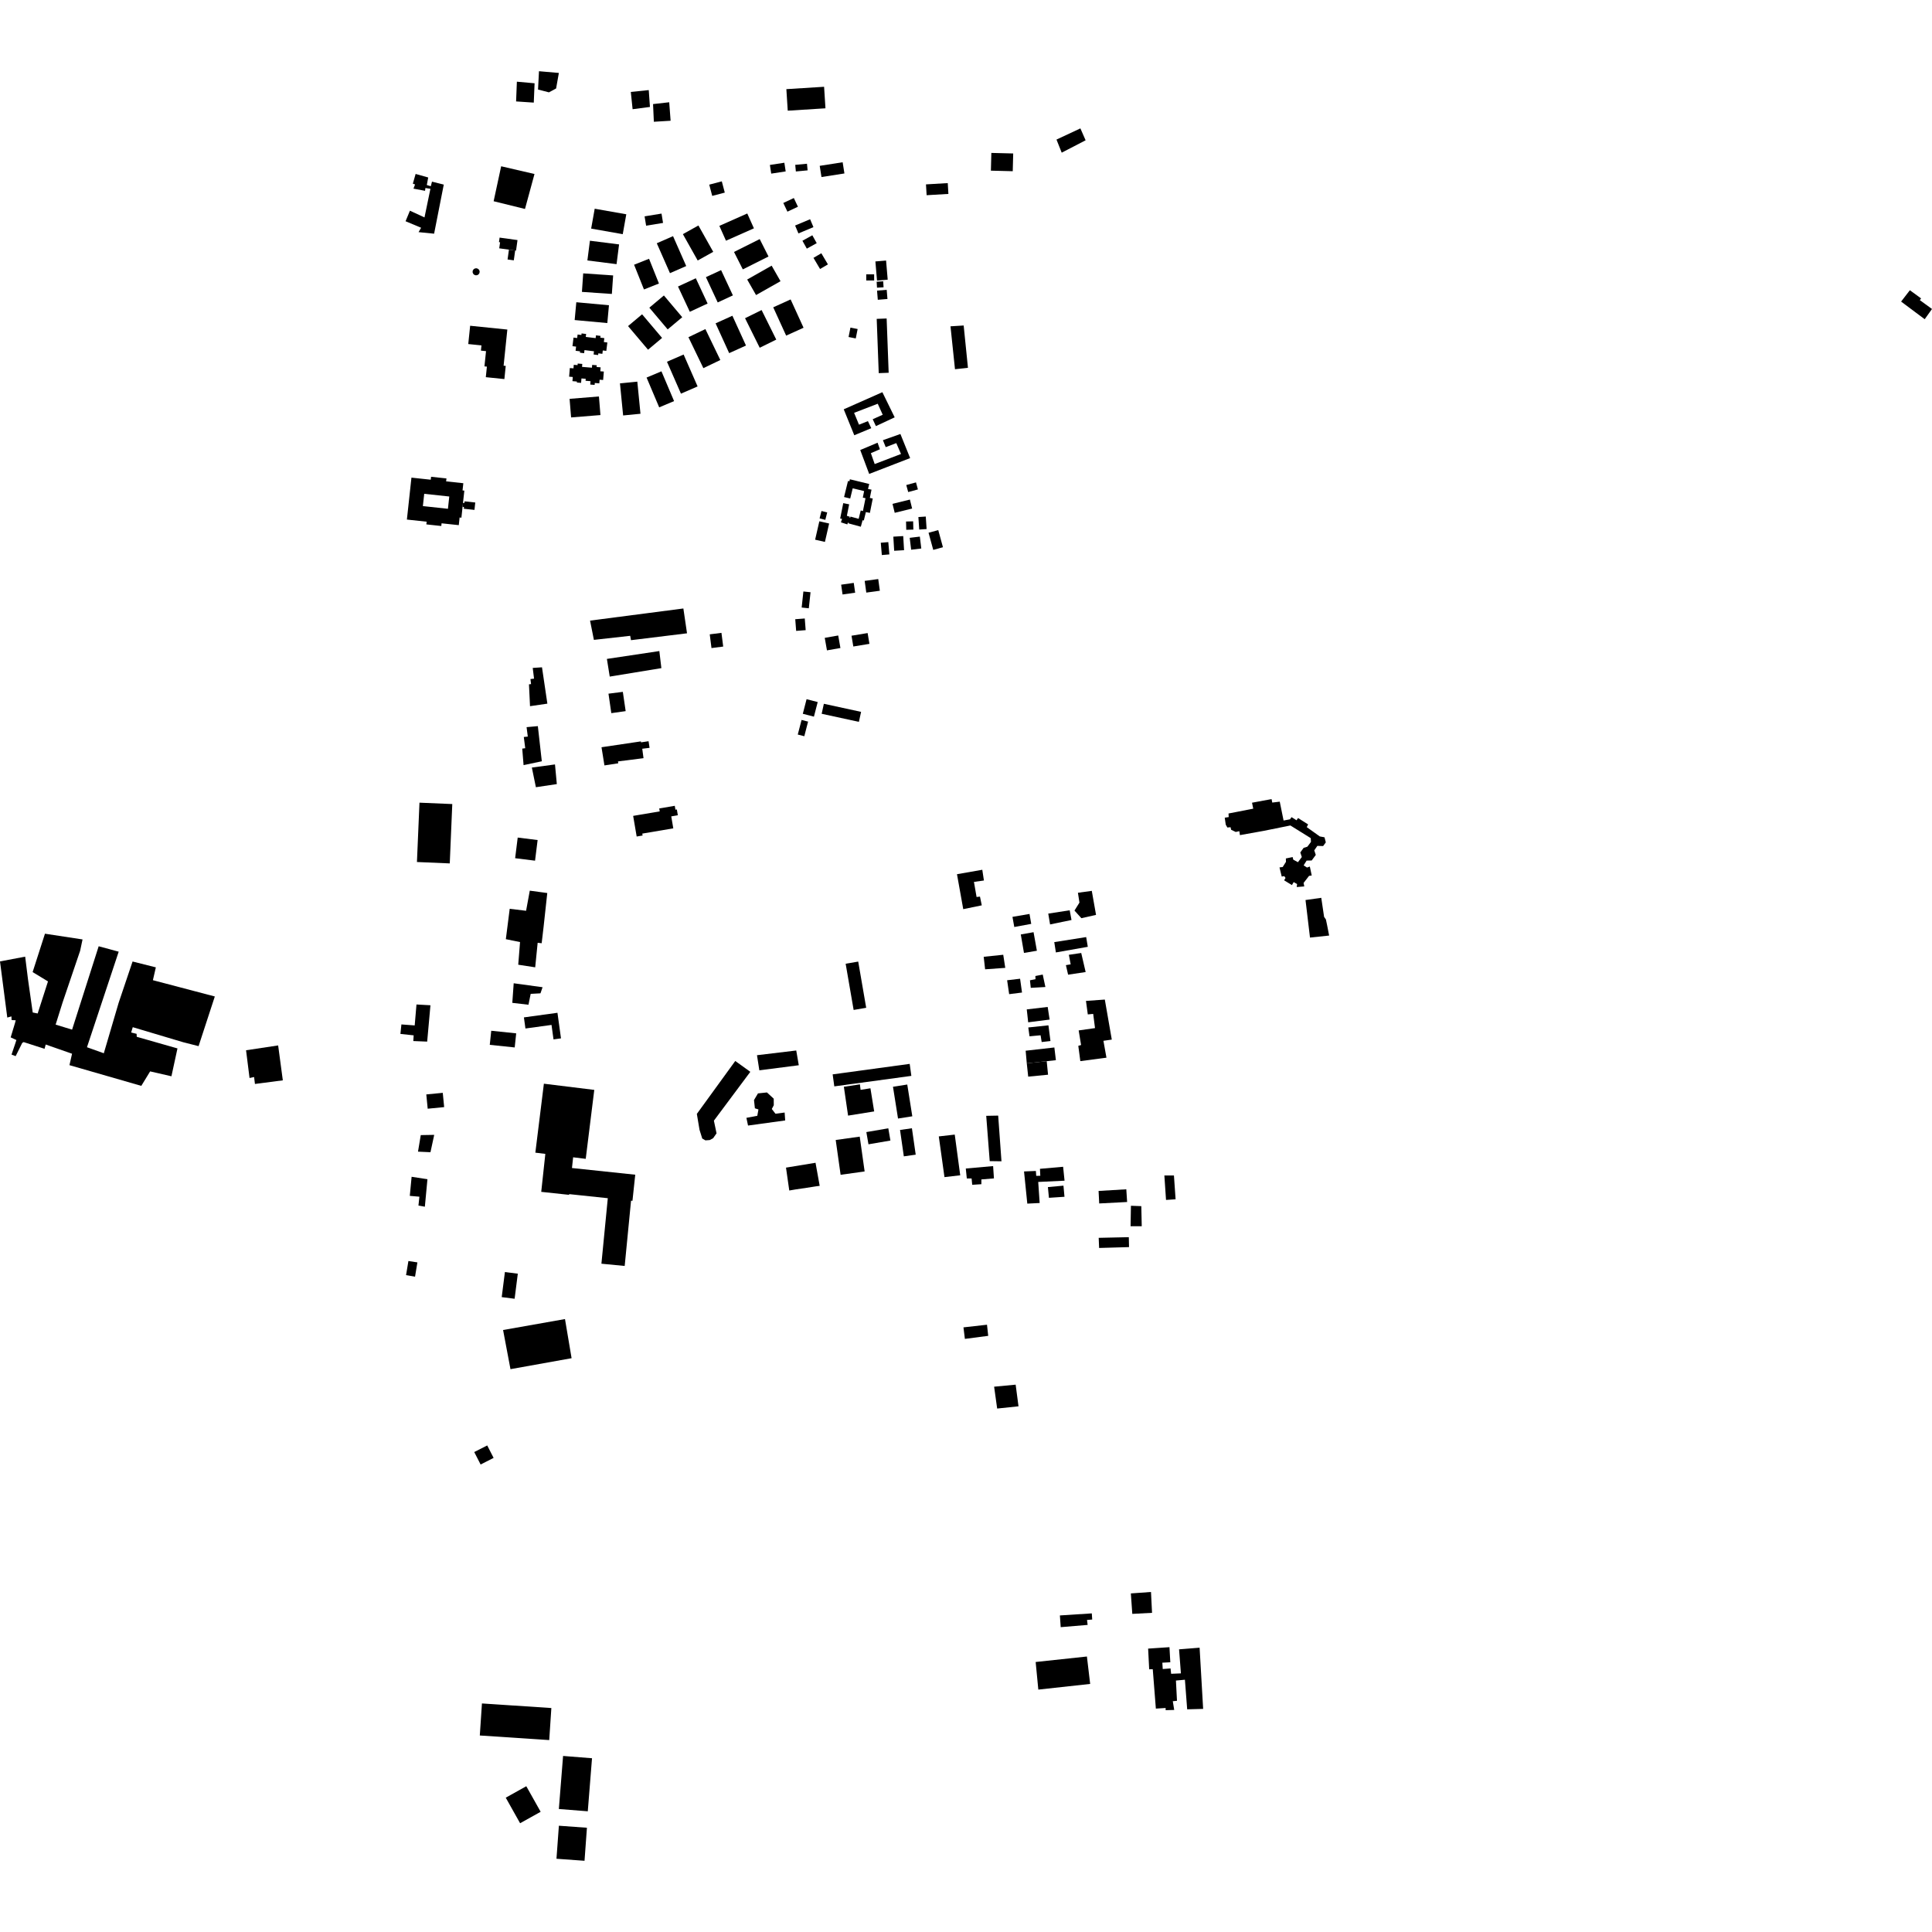 <?xml version="1.0" encoding="utf-8" standalone="no"?>
<!DOCTYPE svg PUBLIC "-//W3C//DTD SVG 1.1//EN"
  "http://www.w3.org/Graphics/SVG/1.1/DTD/svg11.dtd">
<!-- Created with matplotlib (https://matplotlib.org/) -->
<svg height="288pt" version="1.1" viewBox="0 0 288 288" width="288pt" xmlns="http://www.w3.org/2000/svg" xmlns:xlink="http://www.w3.org/1999/xlink">
 <defs>
  <style type="text/css">
*{stroke-linecap:butt;stroke-linejoin:round;}
  </style>
 </defs>
 <g id="figure_1">
  <g id="patch_1">
   <path d="M 0 288 
L 288 288 
L 288 0 
L 0 0 
z
" style="fill:none;opacity:0;"/>
  </g>
  <g id="axes_1">
   <g id="PatchCollection_1">
    <path clip-path="url(#p58351e1c60)" d="M 117.222 13.289 
L 122.846 12.936 
L 123.05 16.145 
L 117.427 16.5 
L 117.222 13.289 
"/>
    <path clip-path="url(#p58351e1c60)" d="M 62.153 128.499 
L 62.53 119.653 
L 67.421 119.859 
L 67.045 128.707 
L 62.153 128.499 
"/>
    <path clip-path="url(#p58351e1c60)" d="M 77.174 124.855 
L 80.142 125.224 
L 79.758 128.3 
L 76.79 127.931 
L 77.174 124.855 
"/>
    <path clip-path="url(#p58351e1c60)" d="M 85.263 174.115 
L 94.695 175.112 
L 94.28 179.003 
L 94.07 178.982 
L 93.121 188.713 
L 89.652 188.378 
L 90.604 178.614 
L 84.842 178.006 
L 84.831 178.112 
L 80.681 177.667 
L 81.292 172.008 
L 79.803 171.824 
L 81.076 161.546 
L 88.588 162.469 
L 87.314 172.747 
L 85.436 172.517 
L 85.263 174.115 
"/>
    <path clip-path="url(#p58351e1c60)" d="M 126.638 77.157 
L 126.734 77.187 
L 126.783 77.009 
L 128 77.342 
L 128.306 76.097 
L 128.637 76.177 
L 129.019 74.262 
L 128.618 74.181 
L 128.813 73.205 
L 127.113 72.79 
L 126.739 74.313 
L 125.823 74.091 
L 126.41 71.697 
L 126.616 71.747 
L 126.69 71.446 
L 129.573 72.149 
L 129.392 72.889 
L 129.914 72.992 
L 129.667 74.228 
L 130.102 74.314 
L 129.674 76.456 
L 129.074 76.337 
L 128.765 77.595 
L 128.586 77.551 
L 128.32 78.519 
L 126.504 78.023 
L 126.524 77.952 
L 126.395 77.912 
L 126.311 78.17 
L 125.357 77.864 
L 125.522 77.351 
L 125.244 77.296 
L 125.702 75.002 
L 126.584 75.178 
L 126.242 76.891 
L 126.679 77.031 
L 126.638 77.157 
"/>
    <path clip-path="url(#p58351e1c60)" d="M 127.203 96.374 
L 126.934 94.766 
L 129.335 94.369 
L 129.604 95.978 
L 127.203 96.374 
"/>
    <path clip-path="url(#p58351e1c60)" d="M 83.312 272.158 
L 87.493 272.46 
L 87.134 277.384 
L 82.952 277.081 
L 83.312 272.158 
"/>
    <path clip-path="url(#p58351e1c60)" d="M 71.843 253.931 
L 82.19 254.616 
L 81.873 259.391 
L 71.524 258.706 
L 71.843 253.931 
"/>
    <path clip-path="url(#p58351e1c60)" d="M 78.454 266.27 
L 80.594 270.08 
L 77.531 271.786 
L 75.391 267.977 
L 78.454 266.27 
"/>
    <path clip-path="url(#p58351e1c60)" d="M 121.894 104.653 
L 121.331 106.83 
L 119.673 106.403 
L 120.235 104.227 
L 121.894 104.653 
"/>
    <path clip-path="url(#p58351e1c60)" d="M 122.457 76.173 
L 123.31 76.388 
L 123.028 77.493 
L 122.176 77.277 
L 122.457 76.173 
"/>
    <path clip-path="url(#p58351e1c60)" d="M 130.689 47.533 
L 132.17 47.477 
L 132.472 55.568 
L 130.992 55.623 
L 130.689 47.533 
"/>
    <path clip-path="url(#p58351e1c60)" d="M 129.127 40.897 
L 130.307 40.894 
L 130.309 41.807 
L 129.13 41.81 
L 129.127 40.897 
"/>
    <path clip-path="url(#p58351e1c60)" d="M 119.897 109.747 
L 118.923 109.498 
L 119.487 107.321 
L 120.459 107.57 
L 119.897 109.747 
"/>
    <path clip-path="url(#p58351e1c60)" d="M 128.361 106.117 
L 128.035 107.606 
L 122.485 106.401 
L 122.812 104.912 
L 128.361 106.117 
"/>
    <path clip-path="url(#p58351e1c60)" d="M 117.168 174.056 
L 121.569 173.333 
L 122.19 176.772 
L 121.604 176.85 
L 120.228 177.066 
L 118.656 177.297 
L 117.655 177.467 
L 117.168 174.056 
"/>
    <path clip-path="url(#p58351e1c60)" d="M 123.274 96.95 
L 122.943 95.084 
L 124.951 94.731 
L 125.281 96.598 
L 123.274 96.95 
"/>
    <path clip-path="url(#p58351e1c60)" d="M 135.938 168.188 
L 136.504 172.124 
L 134.732 172.375 
L 134.166 168.44 
L 135.938 168.188 
"/>
    <path clip-path="url(#p58351e1c60)" d="M 118.546 92.306 
L 119.965 92.197 
L 120.1 93.936 
L 118.681 94.046 
L 118.546 92.306 
"/>
    <path clip-path="url(#p58351e1c60)" d="M 130.493 38.973 
L 132.086 38.839 
L 132.328 41.689 
L 130.735 41.823 
L 130.493 38.973 
"/>
    <path clip-path="url(#p58351e1c60)" d="M 124.578 169.937 
L 128.159 169.436 
L 128.889 174.624 
L 125.309 175.125 
L 124.578 169.937 
"/>
    <path clip-path="url(#p58351e1c60)" d="M 119.759 88.171 
L 120.825 88.284 
L 120.568 90.677 
L 119.503 90.564 
L 119.759 88.171 
"/>
    <path clip-path="url(#p58351e1c60)" d="M 105.8 94.56 
L 107.546 94.339 
L 107.807 96.383 
L 106.06 96.605 
L 105.8 94.56 
"/>
    <path clip-path="url(#p58351e1c60)" d="M 83.937 261.757 
L 88.251 262.099 
L 87.62 270.007 
L 83.307 269.665 
L 83.937 261.757 
"/>
    <path clip-path="url(#p58351e1c60)" d="M 135.244 161.668 
L 135.996 166.404 
L 133.867 166.739 
L 133.116 162.003 
L 135.244 161.668 
"/>
    <path clip-path="url(#p58351e1c60)" d="M 109.604 158.158 
L 111.849 159.775 
L 106.419 167.055 
L 106.814 168.945 
L 106.3 169.678 
L 105.794 169.946 
L 105.153 169.992 
L 104.683 169.718 
L 104.277 168.421 
L 103.877 166.047 
L 109.604 158.158 
"/>
    <path clip-path="url(#p58351e1c60)" d="M 124.123 160.155 
L 135.607 158.59 
L 135.853 160.379 
L 124.368 161.944 
L 124.123 160.155 
"/>
    <path clip-path="url(#p58351e1c60)" d="M 122.97 80.782 
L 121.51 80.451 
L 122.137 77.709 
L 123.598 78.04 
L 122.97 80.782 
"/>
    <path clip-path="url(#p58351e1c60)" d="M 126.06 143.662 
L 127.933 143.342 
L 129.122 150.229 
L 127.25 150.551 
L 126.06 143.662 
"/>
    <path clip-path="url(#p58351e1c60)" d="M 125.39 87.157 
L 127.268 86.892 
L 127.476 88.353 
L 125.599 88.619 
L 125.39 87.157 
"/>
    <path clip-path="url(#p58351e1c60)" d="M 126.422 166.303 
L 125.794 162.004 
L 128.186 161.642 
L 128.287 162.464 
L 129.754 162.229 
L 130.312 165.678 
L 126.422 166.303 
"/>
    <path clip-path="url(#p58351e1c60)" d="M 129.146 168.757 
L 132.418 168.196 
L 132.733 170.018 
L 129.461 170.58 
L 129.146 168.757 
"/>
    <path clip-path="url(#p58351e1c60)" d="M 126.774 48.834 
L 127.847 49.047 
L 127.567 50.45 
L 126.495 50.237 
L 126.774 48.834 
"/>
    <path clip-path="url(#p58351e1c60)" d="M 36.679 156.561 
L 41.463 155.84 
L 42.16 161.044 
L 38.005 161.584 
L 37.878 160.551 
L 37.199 160.695 
L 36.679 156.561 
"/>
    <path clip-path="url(#p58351e1c60)" d="M 6.703 139.186 
L 12.305 140.04 
L 11.947 141.727 
L 9.33 149.437 
L 8.293 152.738 
L 10.746 153.486 
L 14.709 141.059 
L 17.694 141.865 
L 12.965 156.109 
L 15.475 157.008 
L 17.686 149.489 
L 19.763 143.33 
L 23.232 144.203 
L 22.793 146.115 
L 32.023 148.543 
L 29.602 155.947 
L 27.314 155.364 
L 19.79 153.121 
L 19.552 153.913 
L 20.364 154.112 
L 20.384 154.554 
L 26.455 156.286 
L 25.555 160.438 
L 22.381 159.71 
L 21.062 161.868 
L 10.354 158.781 
L 10.741 157.077 
L 6.813 155.704 
L 6.642 156.343 
L 3.528 155.343 
L 3.319 155.459 
L 2.332 157.437 
L 1.719 157.204 
L 2.238 155.67 
L 2.445 155.033 
L 1.591 154.638 
L 2.232 152.519 
L 2.344 152.091 
L 1.731 152.059 
L 1.703 151.513 
L 1.086 151.685 
L 0 143.316 
L 3.751 142.607 
L 4.176 145.998 
L 4.878 150.931 
L 5.616 151.076 
L 7.154 146.297 
L 4.864 144.906 
L 6.703 139.186 
"/>
    <path clip-path="url(#p58351e1c60)" d="M 138.13 29.099 
L 138.034 27.486 
L 141.28 27.294 
L 141.376 28.908 
L 138.13 29.099 
"/>
    <path clip-path="url(#p58351e1c60)" d="M 115.717 50.623 
L 113.249 51.838 
L 111.063 47.435 
L 113.531 46.219 
L 115.717 50.623 
"/>
    <path clip-path="url(#p58351e1c60)" d="M 107.233 33.67 
L 111.395 31.823 
L 112.385 34.036 
L 108.221 35.882 
L 107.233 33.67 
"/>
    <path clip-path="url(#p58351e1c60)" d="M 147.778 22.795 
L 151.036 22.877 
L 150.968 25.522 
L 147.711 25.44 
L 147.778 22.795 
"/>
    <path clip-path="url(#p58351e1c60)" d="M 109.418 37.559 
L 113.248 35.64 
L 114.56 38.237 
L 110.73 40.156 
L 109.418 37.559 
"/>
    <path clip-path="url(#p58351e1c60)" d="M 111.381 41.668 
L 115.028 39.603 
L 116.35 41.919 
L 112.704 43.984 
L 111.381 41.668 
"/>
    <path clip-path="url(#p58351e1c60)" d="M 115.264 45.811 
L 117.857 44.636 
L 119.784 48.856 
L 117.191 50.031 
L 115.264 45.811 
"/>
    <path clip-path="url(#p58351e1c60)" d="M 140.564 81.575 
L 139.117 81.97 
L 138.417 79.415 
L 139.864 79.022 
L 140.564 81.575 
"/>
    <path clip-path="url(#p58351e1c60)" d="M 132.292 44.57 
L 130.852 44.688 
L 130.739 43.321 
L 132.179 43.203 
L 132.292 44.57 
"/>
    <path clip-path="url(#p58351e1c60)" d="M 121.092 35.073 
L 121.747 36.248 
L 120.27 37.064 
L 119.616 35.889 
L 121.092 35.073 
"/>
    <path clip-path="url(#p58351e1c60)" d="M 85.495 50.323 
L 86.037 50.39 
L 86.102 49.865 
L 86.665 49.935 
L 86.695 49.702 
L 87.375 49.786 
L 87.321 50.225 
L 88.79 50.405 
L 88.842 49.989 
L 89.521 50.072 
L 89.489 50.333 
L 90.086 50.405 
L 90.014 50.989 
L 90.537 51.053 
L 90.382 52.305 
L 89.857 52.241 
L 89.795 52.745 
L 89.195 52.671 
L 89.164 52.927 
L 88.485 52.843 
L 88.544 52.365 
L 87.13 52.19 
L 87.073 52.653 
L 86.443 52.574 
L 86.468 52.372 
L 85.801 52.289 
L 85.878 51.67 
L 85.336 51.604 
L 85.495 50.323 
"/>
    <path clip-path="url(#p58351e1c60)" d="M 114.965 25.881 
L 114.766 24.588 
L 116.922 24.259 
L 117.121 25.552 
L 114.965 25.881 
"/>
    <path clip-path="url(#p58351e1c60)" d="M 84.907 59.455 
L 89.282 59.1 
L 89.508 61.873 
L 85.133 62.227 
L 84.907 59.455 
"/>
    <path clip-path="url(#p58351e1c60)" d="M 130.734 42.885 
L 130.68 41.993 
L 131.658 41.934 
L 131.712 42.825 
L 130.734 42.885 
"/>
    <path clip-path="url(#p58351e1c60)" d="M 96.088 32.251 
L 98.611 31.84 
L 98.839 33.231 
L 96.316 33.643 
L 96.088 32.251 
"/>
    <path clip-path="url(#p58351e1c60)" d="M 118.524 33.619 
L 120.762 32.681 
L 121.258 33.857 
L 119.021 34.795 
L 118.524 33.619 
"/>
    <path clip-path="url(#p58351e1c60)" d="M 125.876 25.856 
L 122.457 26.391 
L 122.193 24.721 
L 125.613 24.186 
L 125.876 25.856 
"/>
    <path clip-path="url(#p58351e1c60)" d="M 85.532 54.383 
L 86.097 54.429 
L 86.116 54.194 
L 86.8 54.251 
L 86.765 54.691 
L 88.24 54.812 
L 88.275 54.394 
L 88.957 54.449 
L 88.935 54.709 
L 89.535 54.759 
L 89.486 55.344 
L 90.013 55.386 
L 89.909 56.644 
L 89.383 56.602 
L 89.339 57.145 
L 88.665 57.09 
L 88.641 57.378 
L 87.986 57.325 
L 88.027 56.822 
L 87.289 56.761 
L 87.313 56.466 
L 86.677 56.414 
L 86.623 57.073 
L 85.99 57.021 
L 86.002 56.873 
L 85.332 56.818 
L 85.383 56.196 
L 84.838 56.151 
L 84.944 54.865 
L 85.488 54.91 
L 85.532 54.383 
"/>
    <path clip-path="url(#p58351e1c60)" d="M 118.544 24.575 
L 120.295 24.409 
L 120.389 25.395 
L 118.638 25.561 
L 118.544 24.575 
"/>
    <path clip-path="url(#p58351e1c60)" d="M 107.598 27.034 
L 108.042 28.711 
L 106.17 29.202 
L 105.726 27.525 
L 107.598 27.034 
"/>
    <path clip-path="url(#p58351e1c60)" d="M 98.695 50.374 
L 96.602 52.131 
L 93.622 48.61 
L 95.714 46.852 
L 98.695 50.374 
"/>
    <path clip-path="url(#p58351e1c60)" d="M 117.38 31.553 
L 116.766 30.257 
L 118.334 29.52 
L 118.948 30.817 
L 117.38 31.553 
"/>
    <path clip-path="url(#p58351e1c60)" d="M 105.482 45.248 
L 102.829 46.478 
L 101.069 42.71 
L 103.723 41.48 
L 105.482 45.248 
"/>
    <path clip-path="url(#p58351e1c60)" d="M 100.483 59.791 
L 98.265 60.724 
L 96.384 56.283 
L 98.601 55.351 
L 100.483 59.791 
"/>
    <path clip-path="url(#p58351e1c60)" d="M 109.177 47.067 
L 111.202 51.508 
L 108.697 52.642 
L 106.671 48.201 
L 109.177 47.067 
"/>
    <path clip-path="url(#p58351e1c60)" d="M 102.293 39.659 
L 99.871 40.719 
L 97.906 36.262 
L 100.329 35.202 
L 102.293 39.659 
"/>
    <path clip-path="url(#p58351e1c60)" d="M 101.7 47.285 
L 99.53 49.104 
L 96.795 45.866 
L 98.965 44.046 
L 101.7 47.285 
"/>
    <path clip-path="url(#p58351e1c60)" d="M 107.378 53.668 
L 104.85 54.879 
L 102.623 50.266 
L 105.15 49.055 
L 107.378 53.668 
"/>
    <path clip-path="url(#p58351e1c60)" d="M 92.416 57.144 
L 95.003 56.89 
L 95.475 61.679 
L 92.888 61.931 
L 92.416 57.144 
"/>
    <path clip-path="url(#p58351e1c60)" d="M 96.753 38.576 
L 98.228 42.264 
L 95.995 43.149 
L 94.521 39.462 
L 96.753 38.576 
"/>
    <path clip-path="url(#p58351e1c60)" d="M 131.453 82.739 
L 131.298 80.906 
L 132.419 80.812 
L 132.575 82.645 
L 131.453 82.739 
"/>
    <path clip-path="url(#p58351e1c60)" d="M 101.906 52.849 
L 103.99 57.604 
L 101.509 58.683 
L 99.425 53.926 
L 101.906 52.849 
"/>
    <path clip-path="url(#p58351e1c60)" d="M 106.32 37.541 
L 104.004 38.832 
L 101.796 34.903 
L 104.112 33.612 
L 106.32 37.541 
"/>
    <path clip-path="url(#p58351e1c60)" d="M 135.095 78.974 
L 135.063 77.741 
L 136.12 77.713 
L 136.153 78.945 
L 135.095 78.974 
"/>
    <path clip-path="url(#p58351e1c60)" d="M 86.937 40.751 
L 91.4 41.057 
L 91.209 43.818 
L 86.747 43.512 
L 86.937 40.751 
"/>
    <path clip-path="url(#p58351e1c60)" d="M 133.293 82.104 
L 133.167 79.999 
L 134.642 79.912 
L 134.768 82.016 
L 133.293 82.104 
"/>
    <path clip-path="url(#p58351e1c60)" d="M 106.988 45.082 
L 105.229 41.315 
L 107.492 40.265 
L 109.252 44.033 
L 106.988 45.082 
"/>
    <path clip-path="url(#p58351e1c60)" d="M 85.91 45.055 
L 90.776 45.503 
L 90.531 48.158 
L 85.664 47.71 
L 85.91 45.055 
"/>
    <path clip-path="url(#p58351e1c60)" d="M 129.567 70.648 
L 128.234 67.084 
L 130.819 65.994 
L 131.168 66.971 
L 129.819 67.554 
L 130.389 69.176 
L 134.312 67.675 
L 133.609 66.053 
L 132.034 66.656 
L 131.614 65.617 
L 134.221 64.694 
L 135.673 68.287 
L 129.567 70.648 
"/>
    <path clip-path="url(#p58351e1c60)" d="M 128.896 86.592 
L 130.918 86.318 
L 131.157 88.061 
L 129.136 88.337 
L 128.896 86.592 
"/>
    <path clip-path="url(#p58351e1c60)" d="M 137.335 81.764 
L 135.825 81.946 
L 135.609 80.172 
L 137.12 79.99 
L 137.335 81.764 
"/>
    <path clip-path="url(#p58351e1c60)" d="M 135.384 73.35 
L 135.096 72.304 
L 136.544 71.909 
L 136.832 72.957 
L 135.384 73.35 
"/>
    <path clip-path="url(#p58351e1c60)" d="M 133.375 76.444 
L 133.044 75.107 
L 135.638 74.469 
L 135.969 75.808 
L 133.375 76.444 
"/>
    <path clip-path="url(#p58351e1c60)" d="M 121.263 38.439 
L 122.435 37.752 
L 123.417 39.413 
L 122.245 40.099 
L 121.263 38.439 
"/>
    <path clip-path="url(#p58351e1c60)" d="M 127.346 64.881 
L 125.774 61.015 
L 131.533 58.464 
L 133.37 62.212 
L 130.572 63.519 
L 130.094 62.494 
L 131.585 61.825 
L 130.844 60.185 
L 127.319 61.54 
L 128.049 63.305 
L 129.379 62.778 
L 129.879 63.83 
L 127.346 64.881 
"/>
    <path clip-path="url(#p58351e1c60)" d="M 136.902 77.075 
L 138.003 77.001 
L 138.128 78.865 
L 137.027 78.939 
L 136.902 77.075 
"/>
    <path clip-path="url(#p58351e1c60)" d="M 87.938 35.884 
L 92.284 36.434 
L 91.908 39.377 
L 87.561 38.826 
L 87.938 35.884 
"/>
    <path clip-path="url(#p58351e1c60)" d="M 76.576 146.574 
L 80.88 147.164 
L 80.567 148.073 
L 79.107 148.153 
L 78.778 149.775 
L 76.368 149.493 
L 76.576 146.574 
"/>
    <path clip-path="url(#p58351e1c60)" d="M 63.333 179.882 
L 62.377 179.714 
L 62.519 178.389 
L 61.087 178.265 
L 61.359 175.421 
L 63.718 175.783 
L 63.333 179.882 
"/>
    <path clip-path="url(#p58351e1c60)" d="M 64.167 149.853 
L 63.678 155.271 
L 61.611 155.187 
L 61.665 154.337 
L 59.689 154.124 
L 59.837 152.71 
L 61.819 152.858 
L 62.084 149.737 
L 64.167 149.853 
"/>
    <path clip-path="url(#p58351e1c60)" d="M 63.756 165.274 
L 63.547 163.145 
L 66.002 162.906 
L 66.211 165.035 
L 63.756 165.274 
"/>
    <path clip-path="url(#p58351e1c60)" d="M 78.099 151.661 
L 83.099 150.974 
L 83.626 154.787 
L 82.511 154.94 
L 82.214 152.784 
L 78.327 153.317 
L 78.099 151.661 
"/>
    <path clip-path="url(#p58351e1c60)" d="M 88.651 31.113 
L 93.36 31.943 
L 92.832 34.908 
L 88.123 34.077 
L 88.651 31.113 
"/>
    <path clip-path="url(#p58351e1c60)" d="M 62.723 169.208 
L 64.728 169.172 
L 64.168 171.759 
L 62.311 171.674 
L 62.723 169.208 
"/>
    <path clip-path="url(#p58351e1c60)" d="M 71.645 218.311 
L 70.694 216.455 
L 72.63 215.47 
L 73.582 217.326 
L 71.645 218.311 
"/>
    <path clip-path="url(#p58351e1c60)" d="M 74.707 24.786 
L 79.676 25.939 
L 78.259 31.149 
L 73.585 29.997 
L 74.707 24.786 
"/>
    <path clip-path="url(#p58351e1c60)" d="M 75.187 56.508 
L 72.419 56.225 
L 72.581 54.653 
L 72.217 54.614 
L 72.452 52.344 
L 71.69 52.266 
L 71.771 51.488 
L 69.803 51.287 
L 70.084 48.559 
L 75.628 49.126 
L 75.072 54.514 
L 75.389 54.546 
L 75.187 56.508 
"/>
    <path clip-path="url(#p58351e1c60)" d="M 75.866 37.216 
L 74.421 37.018 
L 74.547 36.117 
L 74.381 36.094 
L 74.475 35.419 
L 77.143 35.788 
L 76.925 37.363 
L 76.795 37.345 
L 75.866 37.216 
"/>
    <path clip-path="url(#p58351e1c60)" d="M 79.781 144.197 
L 77.253 143.808 
L 77.522 140.429 
L 75.405 140.003 
L 75.981 135.474 
L 78.423 135.768 
L 78.974 132.77 
L 81.581 133.123 
L 81.034 138.147 
L 80.745 140.606 
L 80.148 140.539 
L 79.781 144.197 
"/>
    <path clip-path="url(#p58351e1c60)" d="M 80.345 10.616 
L 83.309 10.873 
L 82.898 13.189 
L 81.83 13.767 
L 80.203 13.348 
L 80.345 10.616 
"/>
    <path clip-path="url(#p58351e1c60)" d="M 77.05 12.178 
L 79.689 12.414 
L 79.57 15.296 
L 76.933 15.12 
L 77.05 12.178 
"/>
    <path clip-path="url(#p58351e1c60)" d="M 74.993 198.263 
L 84.222 196.63 
L 85.206 202.465 
L 76.096 204.099 
L 74.993 198.263 
"/>
    <path clip-path="url(#p58351e1c60)" d="M 97.35 15.515 
L 99.758 15.244 
L 99.966 17.999 
L 97.468 18.151 
L 97.35 15.515 
"/>
    <path clip-path="url(#p58351e1c60)" d="M 94.034 13.706 
L 96.709 13.429 
L 96.886 15.943 
L 94.301 16.279 
L 94.034 13.706 
"/>
    <path clip-path="url(#p58351e1c60)" d="M 111.508 167.784 
L 111.265 166.636 
L 112.89 166.328 
L 113.06 165.381 
L 112.531 165.213 
L 112.398 163.986 
L 112.989 162.99 
L 114.327 162.849 
L 115.338 163.778 
L 115.346 164.757 
L 115.051 165.315 
L 115.597 166.021 
L 116.964 165.844 
L 117.046 167.023 
L 111.508 167.784 
"/>
    <path clip-path="url(#p58351e1c60)" d="M 75.266 189.623 
L 77.189 189.866 
L 76.713 193.603 
L 74.79 193.359 
L 75.266 189.623 
"/>
    <path clip-path="url(#p58351e1c60)" d="M 73.229 153.652 
L 76.948 154.04 
L 76.726 156.141 
L 73.009 155.752 
L 73.229 153.652 
"/>
    <path clip-path="url(#p58351e1c60)" d="M 153.534 146.131 
L 153.655 147.256 
L 155.834 147.132 
L 155.438 145.276 
L 154.34 145.493 
L 154.361 145.962 
L 153.534 146.131 
"/>
    <path clip-path="url(#p58351e1c60)" d="M 157.489 20.806 
L 161.052 19.139 
L 161.83 20.913 
L 158.267 22.758 
L 157.489 20.806 
"/>
    <path clip-path="url(#p58351e1c60)" d="M 89.666 111.39 
L 95.535 110.518 
L 95.558 110.66 
L 96.68 110.493 
L 96.831 111.478 
L 95.739 111.614 
L 95.928 113.02 
L 92.123 113.502 
L 92.161 113.784 
L 90.103 114.099 
L 89.666 111.39 
"/>
    <path clip-path="url(#p58351e1c60)" d="M 94.383 121.622 
L 98.344 120.951 
L 98.27 120.514 
L 100.587 120.121 
L 100.684 120.697 
L 100.896 120.662 
L 101.044 121.529 
L 100.063 121.696 
L 100.367 123.48 
L 95.743 124.264 
L 95.792 124.549 
L 94.908 124.699 
L 94.383 121.622 
"/>
    <path clip-path="url(#p58351e1c60)" d="M 60.882 187.978 
L 62.221 188.182 
L 61.869 190.315 
L 60.53 190.082 
L 60.882 187.978 
"/>
    <path clip-path="url(#p58351e1c60)" d="M 79.283 114.419 
L 82.731 113.952 
L 83.005 116.883 
L 79.885 117.349 
L 79.283 114.419 
"/>
    <path clip-path="url(#p58351e1c60)" d="M 78.497 108.394 
L 80.176 108.243 
L 80.767 113.483 
L 78.048 114.053 
L 77.85 111.594 
L 78.295 111.535 
L 78.083 109.861 
L 78.678 109.8 
L 78.497 108.394 
"/>
    <path clip-path="url(#p58351e1c60)" d="M 79.413 99.567 
L 80.795 99.475 
L 81.596 104.892 
L 79.009 105.269 
L 78.853 102.012 
L 79.166 101.98 
L 79.074 101.226 
L 79.61 101.165 
L 79.413 99.567 
"/>
    <path clip-path="url(#p58351e1c60)" d="M 87.959 92.514 
L 101.869 90.705 
L 102.413 94.406 
L 94.061 95.431 
L 93.941 94.78 
L 88.531 95.385 
L 87.959 92.514 
"/>
    <path clip-path="url(#p58351e1c60)" d="M 90.469 98.224 
L 98.287 97.051 
L 98.59 99.597 
L 90.892 100.859 
L 90.469 98.224 
"/>
    <path clip-path="url(#p58351e1c60)" d="M 90.705 103.405 
L 92.845 103.134 
L 93.267 106.007 
L 91.127 106.307 
L 90.705 103.405 
"/>
    <path clip-path="url(#p58351e1c60)" d="M 64.396 27.077 
L 66.152 27.518 
L 64.712 34.836 
L 62.393 34.604 
L 62.777 33.952 
L 60.456 32.98 
L 61.107 31.408 
L 63.279 32.41 
L 64.162 28.144 
L 63.418 28.027 
L 63.36 28.443 
L 61.634 28.121 
L 61.871 27.497 
L 61.544 27.381 
L 61.956 25.929 
L 63.831 26.457 
L 63.625 27.583 
L 64.221 27.759 
L 64.396 27.077 
"/>
    <path clip-path="url(#p58351e1c60)" d="M 141.689 48.643 
L 143.652 48.521 
L 144.291 54.827 
L 142.358 55.039 
L 141.689 48.643 
"/>
    <path clip-path="url(#p58351e1c60)" d="M 142.655 130.317 
L 146.429 129.656 
L 146.671 131.255 
L 145.185 131.465 
L 145.577 133.715 
L 146.082 133.654 
L 146.352 134.957 
L 143.589 135.526 
L 142.655 130.317 
"/>
    <path clip-path="url(#p58351e1c60)" d="M 152.168 139.298 
L 154.07 138.96 
L 154.567 141.727 
L 152.642 142.05 
L 152.168 139.298 
"/>
    <path clip-path="url(#p58351e1c60)" d="M 157.158 140.44 
L 161.914 139.689 
L 162.156 141.14 
L 157.4 141.979 
L 157.158 140.44 
"/>
    <path clip-path="url(#p58351e1c60)" d="M 146.638 142.628 
L 149.551 142.324 
L 149.853 144.278 
L 146.85 144.493 
L 146.638 142.628 
"/>
    <path clip-path="url(#p58351e1c60)" d="M 159.333 142.331 
L 161.176 142.06 
L 161.836 144.902 
L 159.221 145.293 
L 158.891 143.872 
L 159.604 143.751 
L 159.333 142.331 
"/>
    <path clip-path="url(#p58351e1c60)" d="M 153.057 150.469 
L 156.177 150.105 
L 156.464 151.986 
L 153.27 152.393 
L 153.057 150.469 
"/>
    <path clip-path="url(#p58351e1c60)" d="M 153.286 153.162 
L 156.288 152.845 
L 156.591 155.184 
L 155.283 155.334 
L 155.118 154.328 
L 153.467 154.48 
L 153.286 153.162 
"/>
    <path clip-path="url(#p58351e1c60)" d="M 152.893 156.629 
L 157.173 156.145 
L 157.4 158.039 
L 156.031 158.187 
L 153.06 158.509 
L 152.893 156.629 
"/>
    <path clip-path="url(#p58351e1c60)" d="M 156.231 160.205 
L 156.031 158.187 
L 153.06 158.509 
L 153.273 160.493 
L 156.231 160.205 
"/>
    <path clip-path="url(#p58351e1c60)" d="M 161.884 149.204 
L 164.694 149.004 
L 165.733 154.969 
L 164.486 155.15 
L 164.937 157.667 
L 161.043 158.179 
L 160.74 155.899 
L 161.156 155.78 
L 160.795 153.604 
L 163.232 153.257 
L 162.96 151.14 
L 162.156 151.216 
L 161.884 149.204 
"/>
    <path clip-path="url(#p58351e1c60)" d="M 139.944 169.403 
L 142.322 169.131 
L 143.139 175.199 
L 140.791 175.471 
L 139.944 169.403 
"/>
    <path clip-path="url(#p58351e1c60)" d="M 147.014 166.334 
L 148.797 166.301 
L 149.289 173.112 
L 147.535 173.087 
L 147.014 166.334 
"/>
    <path clip-path="url(#p58351e1c60)" d="M 143.969 174.19 
L 148.042 173.826 
L 148.165 175.662 
L 146.292 175.814 
L 146.294 176.526 
L 144.926 176.617 
L 144.835 175.67 
L 144.121 175.672 
L 143.969 174.19 
"/>
    <path clip-path="url(#p58351e1c60)" d="M 150.926 136.676 
L 153.468 136.24 
L 153.724 137.721 
L 151.198 138.186 
L 150.926 136.676 
"/>
    <path clip-path="url(#p58351e1c60)" d="M 156.262 136.19 
L 159.457 135.693 
L 159.728 137.143 
L 156.533 137.803 
L 156.262 136.19 
"/>
    <path clip-path="url(#p58351e1c60)" d="M 160.685 133.084 
L 162.751 132.798 
L 163.384 136.38 
L 161.199 136.873 
L 160.171 135.736 
L 160.912 134.549 
L 160.685 133.084 
"/>
    <path clip-path="url(#p58351e1c60)" d="M 150.131 146.126 
L 152.063 145.898 
L 152.35 147.956 
L 150.433 148.198 
L 150.131 146.126 
"/>
    <path clip-path="url(#p58351e1c60)" d="M 152.651 174.626 
L 154.415 174.553 
L 154.469 175.284 
L 155.075 175.269 
L 155.025 174.234 
L 158.477 173.93 
L 158.691 176.004 
L 154.766 176.191 
L 154.981 179.33 
L 153.138 179.422 
L 152.651 174.626 
"/>
    <path clip-path="url(#p58351e1c60)" d="M 163.764 177.532 
L 167.896 177.286 
L 168.019 179.18 
L 163.857 179.397 
L 163.764 177.532 
"/>
    <path clip-path="url(#p58351e1c60)" d="M 156.21 176.957 
L 158.528 176.744 
L 158.681 178.402 
L 156.362 178.556 
L 156.21 176.957 
"/>
    <path clip-path="url(#p58351e1c60)" d="M 173.57 175.229 
L 174.997 175.225 
L 175.244 178.777 
L 173.817 178.871 
L 173.57 175.229 
"/>
    <path clip-path="url(#p58351e1c60)" d="M 168.586 179.742 
L 170.132 179.798 
L 170.198 182.789 
L 168.533 182.792 
L 168.586 179.742 
"/>
    <path clip-path="url(#p58351e1c60)" d="M 163.78 184.522 
L 168.27 184.423 
L 168.303 185.903 
L 163.843 186.032 
L 163.78 184.522 
"/>
    <path clip-path="url(#p58351e1c60)" d="M 143.622 197.868 
L 147.13 197.475 
L 147.311 199.133 
L 143.834 199.586 
L 143.622 197.868 
"/>
    <path clip-path="url(#p58351e1c60)" d="M 148.192 206.713 
L 151.402 206.409 
L 151.827 209.636 
L 148.646 209.97 
L 148.192 206.713 
"/>
    <path clip-path="url(#p58351e1c60)" d="M 157.996 240.812 
L 162.753 240.504 
L 162.814 241.422 
L 162.041 241.483 
L 162.132 242.223 
L 158.118 242.558 
L 157.996 240.812 
"/>
    <path clip-path="url(#p58351e1c60)" d="M 168.574 237.528 
L 171.577 237.314 
L 171.733 240.423 
L 168.79 240.578 
L 168.574 237.528 
"/>
    <path clip-path="url(#p58351e1c60)" d="M 154.384 247.751 
L 162.024 246.933 
L 162.51 251.02 
L 154.781 251.866 
L 154.384 247.751 
"/>
    <path clip-path="url(#p58351e1c60)" d="M 171.15 245.756 
L 174.331 245.541 
L 174.456 247.792 
L 173.267 247.854 
L 173.328 248.801 
L 174.489 248.71 
L 174.579 249.509 
L 176.036 249.447 
L 175.76 245.864 
L 178.823 245.619 
L 179.35 254.741 
L 176.971 254.806 
L 176.633 250.394 
L 175.295 250.516 
L 175.451 253.535 
L 174.827 253.596 
L 175.038 254.899 
L 173.759 254.933 
L 173.759 254.607 
L 172.302 254.699 
L 171.841 248.835 
L 171.307 248.836 
L 171.15 245.756 
"/>
    <path clip-path="url(#p58351e1c60)" d="M 189.55 119.119 
L 189.655 119.638 
L 190.77 119.502 
L 191.341 122.313 
L 192.293 122.134 
L 192.529 121.808 
L 193.274 122.28 
L 193.496 121.939 
L 194.999 122.897 
L 194.793 123.297 
L 196.737 124.684 
L 197.443 124.816 
L 197.637 125.572 
L 197.237 126.12 
L 196.375 126.093 
L 195.915 126.76 
L 196.141 127.441 
L 195.533 128.271 
L 194.775 128.288 
L 194.331 128.999 
L 194.836 129.324 
L 195.253 129.175 
L 195.538 130.507 
L 195.137 130.567 
L 194.322 131.621 
L 194.427 132.139 
L 193.298 132.23 
L 193.356 131.785 
L 192.849 131.491 
L 192.583 131.936 
L 191.422 131.228 
L 191.63 130.873 
L 191.451 130.607 
L 191.064 130.665 
L 190.734 129.305 
L 191.209 129.244 
L 191.698 128.472 
L 191.681 127.97 
L 192.692 127.76 
L 192.783 128.144 
L 193.482 128.528 
L 194.06 127.757 
L 193.835 127.075 
L 194.325 126.393 
L 194.889 126.214 
L 195.422 125.503 
L 195.391 124.94 
L 192.354 123.051 
L 188.342 123.862 
L 184.835 124.491 
L 184.745 123.899 
L 184.21 124.019 
L 183.525 123.695 
L 183.435 123.31 
L 182.959 123.356 
L 182.72 122.926 
L 182.569 121.891 
L 183.163 121.8 
L 183.132 121.267 
L 186.817 120.547 
L 186.637 119.659 
L 189.55 119.119 
"/>
    <path clip-path="url(#p58351e1c60)" d="M 194.611 134.166 
L 196.959 133.836 
L 197.381 136.677 
L 197.65 137.062 
L 197.831 137.92 
L 198.132 139.461 
L 195.278 139.763 
L 194.611 134.166 
"/>
    <path clip-path="url(#p58351e1c60)" d="M 284.7 43.264 
L 286.372 44.482 
L 286.188 44.74 
L 288 46.061 
L 286.911 47.583 
L 283.396 44.956 
L 284.7 43.264 
"/>
    <path clip-path="url(#p58351e1c60)" d="M 70.534 40.81 
L 70.448 40.583 
L 70.472 40.343 
L 70.601 40.138 
L 70.808 40.012 
L 71.051 39.991 
L 71.285 40.085 
L 71.449 40.275 
L 71.506 40.52 
L 71.443 40.763 
L 71.303 40.93 
L 71.109 41.026 
L 70.892 41.037 
L 70.689 40.961 
L 70.534 40.81 
"/>
    <path clip-path="url(#p58351e1c60)" d="M 76.795 37.345 
L 76.591 38.808 
L 75.662 38.68 
L 75.866 37.216 
L 76.795 37.345 
"/>
    <path clip-path="url(#p58351e1c60)" d="M 69.02 74.959 
L 69.231 74.982 
L 69.257 74.735 
L 70.847 74.907 
L 70.728 76.009 
L 69.138 75.839 
L 69.166 75.577 
L 68.956 75.554 
L 69.02 74.959 
"/>
    <path clip-path="url(#p58351e1c60)" d="M 112.843 157.298 
L 113.194 159.551 
L 119.073 158.794 
L 118.695 156.595 
L 112.843 157.298 
"/>
    <path clip-path="url(#p58351e1c60)" d="M 68.956 75.554 
L 68.781 77.17 
L 68.514 77.141 
L 68.39 78.283 
L 65.825 78.008 
L 65.782 78.41 
L 63.556 78.171 
L 63.599 77.768 
L 60.655 77.45 
L 61.333 71.2 
L 64.212 71.509 
L 64.26 71.072 
L 66.552 71.319 
L 66.505 71.756 
L 69.068 72.033 
L 68.951 73.108 
L 69.218 73.136 
L 69.02 74.959 
L 68.956 75.554 
M 63.237 73.612 
L 63.038 75.442 
L 66.774 75.845 
L 66.972 74.013 
L 63.237 73.612 
"/>
   </g>
  </g>
 </g>
 <defs>
  <clipPath id="p58351e1c60">
   <rect height="266.768" width="288" x="0" y="10.616"/>
  </clipPath>
 </defs>
</svg>
